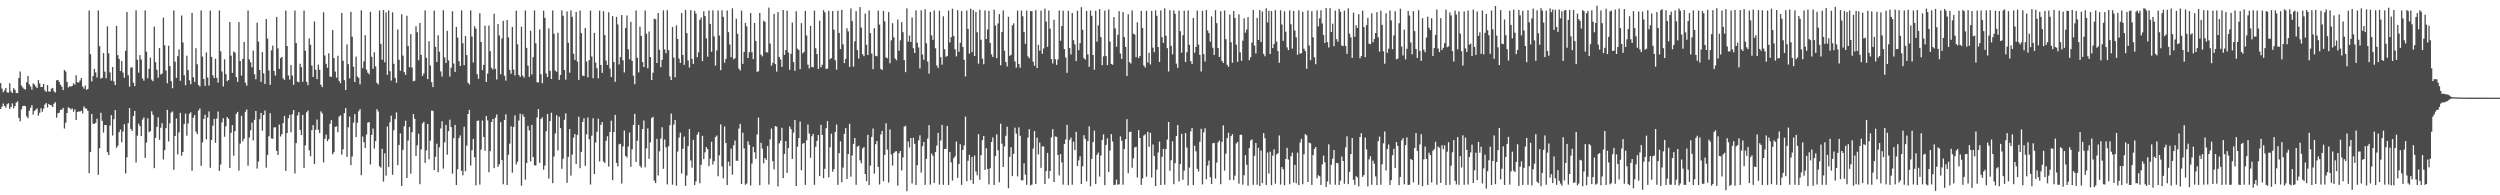 <svg xmlns="http://www.w3.org/2000/svg" width="1920" height="150"><path d="M0 63.808h1v19.968H0zM1 68.015h1v13.971H1zM2 70.807h1v8.642H2zM3 69.361h1v12.115H3zM4 67.549h1v15.115H4zM5 70.888h1v9.202H5zM6 71.161h1v8.134H6zM7 63.917h1v19.712H7zM8 70.262h1v11.838H8zM9 71.402h1v7.944H9zM10 67.691h1v15.512H10zM11 68.988h1v12.425H11zM12 71.403h1v7.374H12zM13 71.545h1v6.334H13zM14 59.894h1v30.642H14zM15 54.958h1v38.217H15zM16 65.691h1v18.335H16zM17 67.168h1v14.324H17zM18 68.239h1v12.963H18zM19 68.825h1v12.703H19zM20 63.158h1v26.249H20zM21 58.316h1v32.474H21zM22 64.777h1v20.329H22zM23 66.414h1v16.415H23zM24 68.831h1v11.912H24zM25 64.036h1v23.955H25zM26 64.908h1v20.271H26zM27 66.434h1v17.789H27zM28 67.556h1v15.670H28zM29 61.500h1v27.336H29zM30 64.064h1v22.588H30zM31 66.858h1v16.221H31zM32 66.775h1v19.112H32zM33 64.478h1v18.987H33zM34 69.403h1v10.869H34zM35 70.605h1v8.529H35zM36 65.353h1v17.226H36zM37 70.245h1v9.566H37zM38 70.381h1v10.254H38zM39 68.167h1v12.744H39zM40 67.481h1v14.669H40zM41 70.129h1v9.543H41zM42 71.059h1v7.361H42zM43 61.706h1v28.634H43zM44 61.368h1v25.641H44zM45 62.855h1v23.668H45zM46 65.087h1v19.214H46zM47 66.645h1v17.669H47zM48 69.152h1v13.695H48zM49 53.694h1v45.041H49zM50 54.947h1v39.321H50zM51 62.942h1v23.826H51zM52 67.113h1v15.371H52zM53 66.292h1v16.759H53zM54 66.445h1v17.685H54zM55 65.882h1v17.393H55zM56 63.989h1v21.845H56zM57 64.995h1v18.973H57zM58 57.828h1v34.323H58zM59 63.111h1v22.845H59zM60 63.384h1v22.228H60zM61 61.779h1v23.892H61zM62 59.948h1v25.080H62zM63 66.446h1v20.636H63zM64 68.035h1v13.692H64zM65 65.711h1v17.418H65zM66 69.020h1v14.537H66zM67 68.257h1v16.918H67zM68 8.065h1v124.955H68zM69 41.614h1v75.053H69zM70 62.502h1v24.986H70zM71 58.429h1v36.551H71zM72 52.885h1v42.256H72zM73 55.611h1v38.692H73zM74 59.483h1v31.694H74zM75 8.049h1v126.216H75zM76 35.484h1v78.388H76zM77 60.413h1v26.149H77zM78 59.770h1v33.001H78zM79 40.776h1v61.061H79zM80 55.045h1v40.991H80zM81 60.124h1v35.917H81zM82 20.236h1v96.649H82zM83 40.984h1v78.099H83zM84 55.640h1v40.769H84zM85 61.964h1v26.517H85zM86 51.437h1v52.634H86zM87 62.456h1v29.069H87zM88 65.356h1v19.238H88zM89 19.878h1v93.613H89zM90 42.338h1v69.611H90zM91 45.296h1v56.217H91zM92 54.548h1v44.926H92zM93 46.799h1v62.456H93zM94 55.744h1v45.270H94zM95 59.637h1v35.729H95zM96 39.018h1v94.220H96zM97 9.217h1v111.594H97zM98 57.750h1v36.815H98zM99 66.516h1v16.485H99zM100 51.966h1v46.985H100zM101 51.671h1v48.885H101zM102 63.517h1v25.511H102zM103 66.114h1v19.106H103zM104 7.904h1v116.902H104zM105 45.906h1v58.264H105zM106 55.825h1v39.137H106zM107 42.349h1v54.540H107zM108 45.661h1v58.912H108zM109 60.221h1v31.595H109zM110 61.955h1v28.231H110zM111 8.006h1v113.224H111zM112 39.696h1v69.836H112zM113 60.086h1v30.786H113zM114 52.726h1v48.790H114zM115 44.241h1v56.458H115zM116 61.146h1v24.331H116zM117 62.394h1v25.782H117zM118 20.401h1v108.718H118zM119 47.755h1v58.138H119zM120 53.632h1v43.788H120zM121 59.722h1v30.415H121zM122 36.875h1v70.532H122zM123 57.211h1v40.907H123zM124 56.506h1v38.103H124zM125 13.477h1v108.994H125zM126 34.798h1v80.537H126zM127 54.237h1v44.202H127zM128 63.926h1v20.434H128zM129 35.146h1v73.490H129zM130 50.754h1v43.907H130zM131 62.335h1v24.149H131zM132 67.774h1v17.826H132zM133 8.016h1v122.363H133zM134 47.364h1v57.056H134zM135 59.814h1v31.215H135zM136 43.183h1v75.416H136zM137 37.930h1v63.813H137zM138 62.054h1v24.633H138zM139 11.929h1v107.620H139zM140 32.630h1v84.051H140zM141 57.745h1v37.469H141zM142 65.490h1v21.740H142zM143 42.757h1v61.477H143zM144 53.842h1v40.921H144zM145 61.638h1v25.719H145zM146 64.661h1v21.595H146zM147 9.907h1v121.233H147zM148 59.324h1v31.070H148zM149 62.917h1v25.527H149zM150 37.023h1v64.091H150zM151 49.367h1v53.693H151zM152 65.334h1v19.593H152zM153 66.403h1v16.939H153zM154 8.058h1v119.271H154zM155 43.484h1v65.941H155zM156 60.632h1v30.702H156zM157 65.936h1v22.239H157zM158 40.276h1v66.755H158zM159 59.510h1v30.785H159zM160 65.685h1v19.878H160zM161 8.082h1v120.795H161zM162 43.652h1v63.859H162zM163 57.866h1v38.654H163zM164 59.983h1v31.265H164zM165 45.129h1v64.520H165zM166 59.737h1v31.340H166zM167 63.467h1v22.187H167zM168 7.995h1v123.262H168zM169 39.418h1v86.955H169zM170 54.929h1v39.098H170zM171 66.408h1v24.372H171zM172 45.575h1v59.452H172zM173 56.926h1v40.096H173zM174 62.435h1v27.455H174zM175 61.444h1v29.826H175zM176 16.876h1v112.113H176zM177 42.695h1v59.295H177zM178 55.978h1v40.109H178zM179 39.586h1v79.948H179zM180 40.391h1v60.305H180zM181 59.203h1v28.179H181zM182 62.844h1v23.065H182zM183 16.996h1v114.040H183zM184 46.856h1v63.427H184zM185 58.062h1v30.850H185zM186 45.264h1v63.274H186zM187 32.179h1v74.355H187zM188 63.466h1v22.400H188zM189 65.771h1v18.364H189zM190 8.029h1v119.188H190zM191 45.586h1v60.116H191zM192 47.836h1v52.275H192zM193 51.667h1v42.493H193zM194 38.783h1v69.032H194zM195 57.061h1v35.010H195zM196 60.942h1v24.295H196zM197 17.402h1v112.098H197zM198 31.986h1v92.056H198zM199 53.748h1v37.804H199zM200 62.848h1v23.876H200zM201 39.978h1v60.427H201zM202 56.322h1v31.951H202zM203 64.530h1v20.380H203zM204 14.581h1v114.212H204zM205 29.647h1v89.327H205zM206 54.123h1v50.523H206zM207 65.109h1v21.880H207zM208 38.652h1v67.708H208zM209 35.013h1v71.595H209zM210 54.519h1v43.344H210zM211 58.087h1v39.675H211zM212 13.012h1v102.880H212zM213 37.193h1v81.845H213zM214 52.956h1v42.760H214zM215 44.678h1v60.124H215zM216 43.662h1v59.426H216zM217 60.185h1v34.337H217zM218 61.335h1v27.677H218zM219 8.082h1v123.130H219zM220 35.313h1v66.875H220zM221 57.952h1v32.927H221zM222 61.128h1v27.067H222zM223 49.958h1v51.669H223zM224 57.984h1v29.744H224zM225 65.067h1v19.417H225zM226 8.070h1v125.159H226zM227 33.085h1v76.829H227zM228 62.738h1v25.973H228zM229 63.201h1v22.952H229zM230 48.967h1v50.790H230zM231 51.533h1v52.179H231zM232 62.791h1v25.422H232zM233 8.079h1v120.856H233zM234 38.949h1v72.698H234zM235 62.829h1v23.431H235zM236 65.439h1v19.469H236zM237 29.553h1v85.900H237zM238 34.381h1v85.634H238zM239 50.306h1v49.639H239zM240 59.124h1v36.950H240zM241 16.507h1v109.558H241zM242 53.550h1v46.075H242zM243 60.762h1v31.035H243zM244 49.621h1v50.065H244zM245 53.625h1v48.613H245zM246 65.136h1v20.440H246zM247 66.905h1v20.164H247zM248 9.476h1v115.234H248zM249 42.597h1v64.024H249zM250 49.000h1v54.391H250zM251 52.046h1v56.338H251zM252 40.955h1v65.886H252zM253 58.826h1v36.324H253zM254 59.046h1v33.224H254zM255 23.026h1v95.434H255zM256 44.589h1v72.300H256zM257 54.982h1v42.457H257zM258 59.639h1v37.380H258zM259 42.785h1v58.772H259zM260 62.084h1v27.407H260zM261 63.953h1v24.608H261zM262 9.931h1v108.867H262zM263 46.621h1v68.045H263zM264 61.580h1v25.262H264zM265 69.082h1v13.938H265zM266 34.092h1v86.417H266zM267 49.232h1v48.501H267zM268 60.106h1v29.410H268zM269 9.106h1v117.721H269zM270 28.218h1v91.960H270zM271 51.266h1v42.962H271zM272 62.961h1v24.698H272zM273 43.456h1v61.898H273zM274 58.702h1v35.572H274zM275 59.780h1v25.739H275zM276 64.759h1v19.035H276zM277 7.952h1v126.607H277zM278 52.435h1v52.402H278zM279 47.130h1v62.085H279zM280 26.959h1v86.708H280zM281 53.476h1v49.921H281zM282 55.814h1v38.350H282zM283 57.059h1v36.713H283zM284 9.047h1v117.276H284zM285 43.631h1v59.904H285zM286 52.863h1v45.857H286zM287 40.135h1v74.012H287zM288 50.926h1v57.485H288zM289 63.604h1v20.241H289zM290 64.807h1v20.776H290zM291 8.064h1v119.611H291zM292 33.690h1v95.037H292zM293 45.837h1v68.502H293zM294 7.745h1v131.735H294zM295 47.836h1v69.937H295zM296 9.512h1v125.410H296zM297 57.446h1v39.668H297zM298 8.045h1v120.280H298zM299 54.675h1v39.178H299zM300 61.921h1v26.979H300zM301 9.478h1v124.727H301zM302 48.992h1v51.076H302zM303 59.751h1v31.714H303zM304 63.587h1v22.745H304zM305 22.590h1v104.269H305zM306 45.911h1v65.391H306zM307 54.339h1v48.145H307zM308 10.981h1v131.823H308zM309 42.688h1v72.371H309zM310 55.427h1v41.569H310zM311 57.484h1v35.204H311zM312 12.086h1v124.598H312zM313 35.305h1v72.633H313zM314 51.553h1v46.023H314zM315 26.214h1v107.143H315zM316 51.906h1v49.662H316zM317 62.474h1v25.124H317zM318 61.993h1v29.247H318zM319 20.202h1v99.586H319zM320 24.756h1v86.807H320zM321 46.252h1v56.479H321zM322 17.591h1v123.860H322zM323 42.183h1v72.572H323zM324 58.298h1v36.515H324zM325 56.401h1v37.218H325zM326 7.965h1v117.116H326zM327 44.387h1v71.122H327zM328 60.793h1v34.442H328zM329 31.684h1v90.638H329zM330 50.242h1v57.785H330zM331 63.104h1v21.896H331zM332 66.875h1v18.259H332zM333 8.122h1v122.476H333zM334 35.985h1v84.480H334zM335 47.622h1v62.774H335zM336 27.107h1v105.128H336zM337 39.738h1v73.434H337zM338 54.850h1v43.794H338zM339 58.789h1v34.368H339zM340 7.860h1v121.601H340zM341 44.099h1v65.207H341zM342 48.323h1v47.621H342zM343 23.631h1v95.153H343zM344 46.320h1v54.406H344zM345 58.835h1v33.093H345zM346 52.033h1v45.541H346zM347 8.728h1v124.641H347zM348 48.811h1v57.346H348zM349 55.277h1v40.618H349zM350 20.612h1v121.453H350zM351 28.833h1v101.171H351zM352 47.026h1v58.995H352zM353 50.615h1v53.367H353zM354 7.983h1v123.173H354zM355 33.209h1v101.391H355zM356 50.032h1v47.287H356zM357 27.700h1v103.801H357zM358 42.307h1v69.557H358zM359 63.516h1v24.054H359zM360 64.853h1v19.569H360zM361 8.004h1v119.104H361zM362 28.065h1v87.342H362zM363 47.989h1v58.712H363zM364 20.204h1v100.644H364zM365 21.947h1v120.369H365zM366 56.993h1v35.833H366zM367 60.495h1v32.029H367zM368 10.123h1v131.659H368zM369 32.248h1v82.671H369zM370 53.882h1v38.664H370zM371 49.828h1v55.362H371zM372 19.681h1v96.191H372zM373 62.975h1v26.094H373zM374 56.520h1v35.925H374zM375 19.635h1v112.627H375zM376 39.245h1v76.810H376zM377 52.005h1v41.688H377zM378 53.365h1v38.027H378zM379 10.565h1v118.568H379zM380 52.858h1v37.537H380zM381 61.102h1v26.826H381zM382 18.424h1v109.723H382zM383 27.273h1v98.869H383zM384 56.993h1v36.916H384zM385 29.467h1v93.537H385zM386 16.041h1v125.485H386zM387 58.182h1v34.003H387zM388 61.899h1v25.913H388zM389 15.339h1v126.749H389zM390 28.751h1v90.127H390zM391 53.651h1v56.671H391zM392 56.603h1v40.362H392zM393 20.693h1v111.895H393zM394 53.451h1v44.021H394zM395 57.896h1v30.687H395zM396 8.211h1v118.115H396zM397 34.048h1v90.111H397zM398 57.621h1v34.975H398zM399 59.029h1v28.248H399zM400 20.498h1v122.125H400zM401 58.091h1v29.784H401zM402 59.605h1v30.136H402zM403 8.054h1v129.930H403zM404 36.775h1v88.385H404zM405 50.392h1v46.211H405zM406 59.030h1v41.105H406zM407 23.546h1v100.469H407zM408 57.187h1v38.768H408zM409 43.862h1v76.711H409zM410 7.940h1v119.016H410zM411 33.259h1v93.825H411zM412 63.145h1v27.034H412zM413 63.355h1v20.357H413zM414 22.612h1v102.468H414zM415 57.060h1v34.341H415zM416 63.956h1v26.217H416zM417 8.242h1v122.114H417zM418 13.681h1v113.427H418zM419 56.434h1v44.309H419zM420 59.208h1v28.329H420zM421 21.739h1v115.416H421zM422 54.382h1v38.542H422zM423 60.682h1v25.910H423zM424 8.053h1v132.663H424zM425 25.930h1v94.283H425zM426 54.211h1v48.285H426zM427 55.098h1v33.436H427zM428 25.097h1v90.455H428zM429 61.359h1v28.260H429zM430 57.531h1v40.896H430zM431 7.921h1v121.721H431zM432 12.147h1v109.805H432zM433 53.783h1v38.215H433zM434 61.165h1v25.931H434zM435 8.765h1v131.686H435zM436 32.887h1v87.585H436zM437 55.823h1v43.359H437zM438 7.973h1v126.894H438zM439 12.969h1v105.781H439zM440 41.245h1v64.484H440zM441 46.026h1v56.934H441zM442 9.140h1v116.786H442zM443 47.323h1v56.260H443zM444 61.367h1v28.273H444zM445 8.099h1v121.085H445zM446 25.438h1v91.182H446zM447 58.040h1v35.585H447zM448 58.408h1v32.359H448zM449 21.443h1v105.868H449zM450 47.228h1v55.916H450zM451 59.409h1v30.882H451zM452 46.161h1v60.866H452zM453 8.078h1v133.647H453zM454 43.420h1v60.769H454zM455 60.058h1v30.839H455zM456 25.247h1v108.430H456zM457 48.081h1v61.388H457zM458 52.365h1v48.865H458zM459 60.230h1v30.884H459zM460 8.241h1v115.692H460zM461 49.910h1v45.933H461zM462 55.965h1v37.807H462zM463 8.543h1v115.521H463zM464 26.923h1v98.191H464zM465 46.525h1v61.643H465zM466 49.875h1v54.792H466zM467 9.442h1v118.489H467zM468 52.616h1v48.707H468zM469 59.209h1v33.474H469zM470 12.396h1v125.952H470zM471 47.661h1v53.820H471zM472 62.811h1v25.441H472zM473 12.951h1v112.138H473zM474 18.770h1v109.001H474zM475 49.474h1v61.334H475zM476 43.885h1v66.541H476zM477 11.524h1v129.500H477zM478 46.332h1v66.106H478zM479 55.673h1v44.607H479zM480 21.555h1v98.199H480zM481 11.876h1v109.132H481zM482 37.855h1v74.667H482zM483 45.493h1v56.366H483zM484 16.732h1v111.366H484zM485 46.720h1v67.928H485zM486 58.169h1v37.808H486zM487 64.672h1v22.737H487zM488 8.040h1v116.324H488zM489 44.335h1v63.701H489zM490 55.599h1v40.312H490zM491 20.504h1v106.830H491zM492 27.573h1v101.173H492zM493 47.642h1v51.434H493zM494 51.500h1v40.996H494zM495 8.051h1v120.461H495zM496 25.932h1v88.021H496zM497 52.417h1v46.203H497zM498 24.201h1v97.779H498zM499 43.794h1v65.544H499zM500 61.516h1v29.213H500zM501 55.824h1v33.860H501zM502 14.367h1v124.356H502zM503 14.789h1v125.785H503zM504 48.399h1v58.258H504zM505 9.963h1v124.770H505zM506 38.263h1v77.942H506zM507 51.657h1v54.797H507zM508 45.997h1v51.719H508zM509 7.931h1v121.693H509zM510 37.918h1v69.244H510zM511 40.834h1v72.306H511zM512 7.852h1v133.804H512zM513 38.525h1v73.803H513zM514 58.685h1v37.473H514zM515 61.428h1v25.768H515zM516 20.711h1v121.181H516zM517 44.226h1v51.454H517zM518 59.316h1v32.836H518zM519 19.530h1v123.057H519zM520 29.966h1v86.484H520zM521 44.991h1v60.692H521zM522 48.379h1v53.535H522zM523 10.014h1v123.301H523zM524 42.259h1v71.991H524zM525 49.814h1v55.108H525zM526 7.651h1v135.097H526zM527 25.418h1v109.382H527zM528 46.401h1v65.837H528zM529 51.885h1v47.189H529zM530 7.810h1v115.429H530zM531 45.195h1v83.560H531zM532 49.070h1v58.338H532zM533 8.281h1v133.840H533zM534 10.510h1v128.763H534zM535 43.914h1v59.487H535zM536 40.206h1v61.259H536zM537 15.252h1v125.554H537zM538 13.394h1v113.219H538zM539 46.908h1v57.364H539zM540 8.691h1v113.469H540zM541 12.397h1v104.584H541zM542 29.504h1v83.473H542zM543 43.540h1v71.024H543zM544 8.058h1v119.595H544zM545 18.384h1v103.482H545zM546 39.791h1v69.050H546zM547 7.993h1v118.437H547zM548 27.972h1v95.729H548zM549 50.396h1v54.854H549zM550 38.729h1v65.375H550zM551 8.040h1v127.342H551zM552 27.287h1v91.997H552zM553 53.918h1v41.595H553zM554 7.925h1v119.928H554zM555 12.905h1v124.071H555zM556 48.142h1v48.985H556zM557 45.193h1v64.614H557zM558 8.052h1v134.024H558zM559 24.690h1v99.509H559zM560 34.156h1v93.458H560zM561 43.938h1v70.235H561zM562 6.407h1v127.745H562zM563 45.557h1v66.055H563zM564 44.629h1v63.275H564zM565 14.391h1v109.022H565zM566 25.950h1v97.603H566zM567 52.697h1v46.003H567zM568 54.195h1v40.931H568zM569 8.126h1v133.209H569zM570 49.068h1v52.812H570zM571 39.850h1v74.102H571zM572 17.613h1v124.255H572zM573 20.273h1v120.662H573zM574 44.525h1v63.944H574zM575 40.105h1v71.145H575zM576 9.960h1v132.493H576zM577 40.066h1v85.605H577zM578 45.373h1v67.390H578zM579 17.644h1v99.292H579zM580 31.468h1v90.541H580zM581 55.166h1v48.144H581zM582 54.707h1v35.556H582zM583 9.985h1v132.297H583zM584 42.000h1v67.662H584zM585 43.291h1v70.771H585zM586 15.914h1v109.456H586zM587 16.788h1v104.602H587zM588 40.084h1v82.687H588zM589 40.360h1v71.761H589zM590 5.828h1v135.829H590zM591 33.466h1v73.558H591zM592 50.416h1v48.314H592zM593 48.221h1v75.640H593zM594 10.673h1v119.355H594zM595 49.240h1v47.627H595zM596 55.000h1v42.317H596zM597 9.309h1v133.891H597zM598 43.735h1v66.377H598zM599 45.679h1v62.457H599zM600 51.335h1v46.834H600zM601 7.694h1v129.094H601zM602 42.145h1v76.081H602zM603 38.438h1v70.014H603zM604 8.203h1v124.602H604zM605 40.328h1v73.458H605zM606 53.620h1v43.554H606zM607 41.318h1v57.924H607zM608 17.354h1v104.685H608zM609 47.728h1v54.124H609zM610 54.398h1v37.686H610zM611 8.613h1v134.256H611zM612 37.341h1v75.336H612zM613 38.394h1v67.659H613zM614 53.158h1v40.183H614zM615 17.776h1v113.004H615zM616 41.025h1v69.377H616zM617 39.877h1v69.911H617zM618 8.351h1v133.639H618zM619 27.230h1v80.564H619zM620 49.578h1v46.079H620zM621 52.530h1v50.086H621zM622 19.900h1v101.290H622zM623 51.418h1v53.245H623zM624 51.787h1v51.013H624zM625 8.150h1v133.796H625zM626 37.040h1v75.701H626zM627 41.584h1v66.602H627zM628 52.941h1v50.749H628zM629 15.892h1v119.355H629zM630 51.688h1v44.149H630zM631 49.708h1v53.922H631zM632 7.813h1v129.026H632zM633 9.467h1v120.169H633zM634 52.971h1v45.511H634zM635 52.614h1v40.369H635zM636 8.321h1v127.805H636zM637 45.469h1v67.630H637zM638 44.601h1v58.079H638zM639 8.425h1v123.491H639zM640 22.778h1v107.117H640zM641 46.226h1v55.102H641zM642 53.508h1v42.177H642zM643 8.299h1v133.656H643zM644 25.299h1v92.315H644zM645 37.665h1v70.920H645zM646 7.578h1v132.418H646zM647 34.033h1v94.664H647zM648 48.463h1v54.358H648zM649 45.246h1v53.090H649zM650 21.704h1v115.791H650zM651 24.158h1v94.147H651zM652 51.418h1v43.734H652zM653 6.432h1v129.259H653zM654 16.258h1v103.128H654zM655 51.156h1v59.347H655zM656 31.733h1v74.244H656zM657 8.517h1v133.432H657zM658 38.442h1v74.116H658zM659 44.952h1v66.984H659zM660 5.493h1v117.636H660zM661 21.216h1v104.232H661zM662 41.639h1v72.450H662zM663 43.156h1v69.741H663zM664 10.451h1v123.202H664zM665 34.367h1v104.808H665zM666 42.217h1v61.319H666zM667 8.037h1v134.081H667zM668 25.493h1v101.681H668zM669 41.092h1v64.002H669zM670 53.112h1v45.540H670zM671 21.656h1v111.689H671zM672 42.841h1v67.922H672zM673 43.222h1v64.999H673zM674 8.149h1v120.050H674zM675 18.880h1v122.778H675zM676 52.897h1v50.381H676zM677 53.753h1v46.818H677zM678 8.366h1v130.842H678zM679 16.421h1v102.546H679zM680 44.087h1v50.646H680zM681 44.754h1v70.144H681zM682 9.314h1v130.876H682zM683 48.611h1v50.840H683zM684 30.979h1v87.643H684zM685 17.828h1v109.334H685zM686 28.663h1v88.868H686zM687 44.974h1v71.378H687zM688 46.261h1v69.934H688zM689 15.064h1v127.507H689zM690 38.954h1v78.729H690zM691 31.000h1v84.928H691zM692 17.023h1v113.894H692zM693 24.744h1v96.183H693zM694 46.187h1v51.019H694zM695 55.407h1v41.233H695zM696 6.464h1v140.358H696zM697 31.992h1v76.723H697zM698 27.315h1v85.923H698zM699 32.230h1v73.757H699zM700 13.490h1v127.408H700zM701 37.041h1v68.791H701zM702 40.668h1v69.763H702zM703 7.911h1v134.106H703zM704 32.893h1v93.997H704zM705 36.442h1v71.346H705zM706 52.521h1v51.435H706zM707 7.884h1v124.684H707zM708 41.874h1v70.398H708zM709 45.916h1v63.095H709zM710 7.094h1v134.899H710zM711 33.303h1v88.730H711zM712 47.299h1v59.149H712zM713 56.584h1v39.589H713zM714 9.166h1v132.605H714zM715 27.156h1v90.779H715zM716 30.623h1v89.006H716zM717 7.966h1v132.526H717zM718 37.058h1v79.729H718zM719 50.257h1v61.487H719zM720 52.182h1v49.847H720zM721 8.223h1v133.543H721zM722 43.899h1v64.034H722zM723 49.655h1v46.264H723zM724 12.542h1v129.385H724zM725 37.815h1v76.663H725zM726 43.606h1v70.699H726zM727 42.970h1v53.724H727zM728 8.152h1v133.909H728zM729 32.630h1v84.115H729zM730 28.564h1v96.106H730zM731 6.711h1v131.952H731zM732 27.608h1v93.833H732zM733 37.842h1v82.230H733zM734 43.324h1v65.351H734zM735 7.890h1v128.720H735zM736 39.712h1v86.200H736zM737 32.807h1v77.999H737zM738 8.496h1v133.478H738zM739 36.067h1v79.067H739zM740 45.856h1v65.808H740zM741 58.710h1v30.844H741zM742 8.052h1v131.100H742zM743 22.231h1v101.189H743zM744 41.223h1v77.641H744zM745 6.674h1v131.617H745zM746 40.031h1v80.507H746zM747 7.698h1v133.437H747zM748 42.987h1v76.458H748zM749 9.183h1v122.565H749zM750 24.756h1v109.833H750zM751 48.878h1v54.168H751zM752 7.486h1v130.557H752zM753 30.499h1v88.643H753zM754 45.012h1v62.658H754zM755 49.348h1v55.118H755zM756 7.977h1v122.568H756zM757 30.025h1v83.843H757zM758 22.634h1v107.120H758zM759 8.332h1v133.282H759zM760 33.033h1v96.140H760zM761 41.721h1v67.363H761zM762 43.709h1v61.792H762zM763 7.449h1v134.653H763zM764 19.578h1v100.296H764zM765 44.717h1v58.432H765zM766 18.039h1v97.380H766zM767 10.823h1v129.144H767zM768 50.156h1v44.869H768zM769 24.561h1v85.766H769zM770 8.004h1v120.273H770zM771 38.907h1v73.542H771zM772 47.641h1v56.672H772zM773 50.983h1v46.312H773zM774 12.863h1v131.717H774zM775 42.883h1v77.614H775zM776 42.088h1v71.027H776zM777 19.466h1v115.801H777zM778 17.895h1v100.300H778zM779 47.169h1v50.898H779zM780 51.974h1v50.705H780zM781 8.063h1v127.435H781zM782 49.139h1v48.708H782zM783 52.026h1v52.254H783zM784 8.094h1v130.472H784zM785 12.492h1v125.932H785zM786 24.688h1v100.758H786zM787 33.615h1v100.511H787zM788 8.147h1v133.772H788zM789 43.241h1v62.447H789zM790 44.751h1v54.463H790zM791 8.564h1v133.895H791zM792 8.527h1v133.258H792zM793 47.340h1v66.783H793zM794 50.409h1v50.273H794zM795 7.850h1v133.408H795zM796 52.273h1v53.432H796zM797 34.446h1v84.207H797zM798 38.920h1v70.534H798zM799 8.211h1v120.716H799zM800 41.297h1v71.205H800zM801 37.198h1v75.215H801zM802 6.671h1v134.626H802zM803 16.624h1v114.760H803zM804 35.970h1v81.433H804zM805 8.092h1v129.040H805zM806 22.010h1v109.263H806zM807 45.339h1v60.162H807zM808 48.731h1v50.419H808zM809 15.135h1v124.658H809zM810 45.492h1v59.333H810zM811 49.820h1v55.241H811zM812 45.616h1v73.413H812zM813 8.057h1v126.663H813zM814 31.260h1v87.038H814zM815 19.978h1v104.758H815zM816 8.196h1v133.595H816zM817 37.695h1v72.951H817zM818 44.128h1v62.980H818zM819 55.931h1v39.986H819zM820 8.279h1v133.877H820zM821 36.821h1v70.609H821zM822 41.829h1v63.833H822zM823 9.937h1v131.928H823zM824 30.894h1v77.976H824zM825 34.059h1v81.308H825zM826 46.884h1v54.393H826zM827 8.191h1v119.369H827zM828 38.581h1v84.630H828zM829 33.164h1v86.843H829zM830 5.504h1v135.821H830zM831 22.851h1v104.853H831zM832 44.638h1v59.217H832zM833 45.755h1v60.905H833zM834 8.334h1v130.991H834zM835 41.770h1v66.582H835zM836 51.285h1v45.731H836zM837 8.070h1v135.053H837zM838 12.148h1v109.859H838zM839 42.217h1v66.862H839zM840 53.549h1v46.812H840zM841 8.265h1v133.112H841zM842 32.020h1v86.860H842zM843 19.508h1v97.703H843zM844 7.012h1v128.636H844zM845 28.525h1v90.945H845zM846 50.090h1v57.400H846zM847 43.287h1v59.942H847zM848 8.155h1v134.037H848zM849 43.069h1v68.187H849zM850 49.973h1v56.281H850zM851 7.265h1v124.897H851zM852 31.871h1v83.758H852zM853 49.098h1v53.921H853zM854 49.701h1v58.944H854zM855 13.077h1v128.910H855zM856 21.827h1v120.075H856zM857 35.959h1v101.956H857zM858 26.681h1v115.152H858zM859 8.605h1v132.904H859zM860 41.138h1v63.623H860zM861 45.321h1v62.745H861zM862 9.316h1v132.525H862zM863 28.523h1v85.927H863zM864 36.031h1v70.845H864zM865 58.400h1v33.126H865zM866 10.975h1v122.022H866zM867 47.749h1v53.619H867zM868 48.786h1v52.343H868zM869 8.019h1v120.824H869zM870 25.888h1v95.735H870zM871 26.501h1v86.720H871zM872 43.942h1v68.814H872zM873 17.092h1v119.250H873zM874 44.601h1v55.306H874zM875 43.023h1v62.973H875zM876 8.325h1v133.643H876zM877 21.491h1v115.585H877zM878 50.297h1v53.824H878zM879 51.858h1v51.325H879zM880 8.267h1v127.461H880zM881 48.050h1v53.131H881zM882 40.448h1v72.322H882zM883 49.503h1v52.479H883zM884 8.327h1v128.007H884zM885 36.616h1v74.314H885zM886 40.067h1v79.686H886zM887 7.959h1v134.915H887zM888 12.061h1v118.255H888zM889 36.125h1v80.969H889zM890 47.576h1v61.187H890zM891 7.974h1v134.038H891zM892 28.617h1v91.799H892zM893 32.975h1v81.337H893zM894 6.465h1v135.344H894zM895 27.517h1v86.970H895zM896 36.965h1v70.215H896zM897 54.963h1v38.751H897zM898 7.874h1v123.289H898zM899 35.246h1v87.841H899zM900 41.735h1v66.793H900zM901 8.009h1v133.435H901zM902 10.595h1v114.739H902zM903 48.830h1v55.650H903zM904 52.092h1v43.901H904zM905 8.118h1v131.321H905zM906 23.986h1v102.034H906zM907 40.446h1v62.342H907zM908 27.087h1v111.013H908zM909 8.188h1v122.837H909zM910 47.616h1v54.572H910zM911 40.112h1v73.213H911zM912 7.969h1v134.453H912zM913 34.437h1v94.303H913zM914 46.988h1v53.938H914zM915 49.136h1v49.118H915zM916 13.698h1v128.475H916zM917 40.473h1v71.455H917zM918 36.040h1v80.192H918zM919 8.112h1v121.535H919zM920 34.217h1v97.512H920zM921 42.159h1v66.708H921zM922 54.934h1v44.000H922zM923 8.284h1v133.336H923zM924 41.584h1v60.058H924zM925 47.254h1v51.282H925zM926 7.734h1v129.964H926zM927 23.390h1v103.757H927zM928 25.387h1v97.965H928zM929 32.026h1v104.025H929zM930 12.601h1v128.777H930zM931 36.658h1v73.374H931zM932 42.247h1v67.550H932zM933 7.789h1v129.362H933zM934 17.807h1v107.094H934zM935 36.869h1v72.502H935zM936 43.735h1v64.203H936zM937 8.663h1v132.810H937zM938 46.746h1v62.197H938zM939 48.341h1v47.979H939zM940 8.038h1v123.005H940zM941 30.096h1v87.987H941zM942 49.760h1v56.271H942zM943 51.298h1v50.694H943zM944 11.165h1v127.103H944zM945 32.452h1v72.109H945zM946 48.186h1v54.837H946zM947 8.393h1v129.963H947zM948 13.811h1v121.085H948zM949 34.287h1v75.849H949zM950 47.447h1v61.541H950zM951 11.080h1v129.975H951zM952 40.216h1v63.304H952zM953 46.623h1v56.873H953zM954 31.233h1v110.586H954zM955 14.048h1v120.548H955zM956 25.069h1v94.073H956zM957 22.640h1v103.931H957zM958 13.083h1v129.582H958zM959 46.235h1v67.552H959zM960 43.922h1v64.018H960zM961 32.642h1v74.418H961zM962 7.613h1v134.300H962zM963 35.009h1v84.637H963zM964 41.057h1v68.766H964zM965 13.655h1v128.167H965zM966 30.595h1v82.977H966zM967 7.699h1v135.127H967zM968 32.259h1v83.376H968zM969 8.869h1v131.849H969zM970 41.356h1v60.904H970zM971 43.196h1v62.939H971zM972 6.341h1v135.749H972zM973 17.219h1v99.920H973zM974 8.239h1v125.011H974zM975 41.487h1v74.995H975zM976 8.523h1v133.646H976zM977 36.936h1v82.655H977zM978 33.759h1v80.908H978zM979 7.768h1v133.281H979zM980 31.962h1v86.688H980zM981 39.280h1v78.366H981zM982 48.160h1v55.885H982zM983 7.888h1v133.822H983zM984 18.854h1v109.477H984zM985 31.340h1v98.641H985zM986 8.711h1v133.502H986zM987 24.371h1v97.751H987zM988 36.365h1v77.188H988zM989 38.440h1v84.124H989zM990 7.979h1v133.516H990zM991 18.656h1v101.357H991zM992 37.347h1v79.878H992zM993 8.365h1v131.824H993zM994 23.453h1v103.200H994zM995 28.694h1v112.011H995zM996 42.047h1v75.206H996zM997 7.972h1v134.136H997zM998 41.199h1v68.323H998zM999 40.792h1v65.852H999zM1000 9.026h1v132.443H1000zM1001 37.354h1v81.130H1001zM1002 39.243h1v63.790H1002zM1003 52.761h1v51.184H1003zM1004 8.039h1v131.714H1004zM1005 34.967h1v74.593H1005zM1006 46.234h1v63.821H1006zM1007 8.558h1v133.471H1007zM1008 28.608h1v90.489H1008zM1009 44.030h1v70.345H1009zM1010 49.305h1v63.532H1010zM1011 7.875h1v129.079H1011zM1012 20.245h1v114.340H1012zM1013 14.113h1v121.283H1013zM1014 7.901h1v134.174H1014zM1015 18.030h1v108.286H1015zM1016 26.824h1v92.696H1016zM1017 32.987h1v91.687H1017zM1018 6.161h1v137.500H1018zM1019 32.297h1v107.079H1019zM1020 36.463h1v74.382H1020zM1021 6.286h1v135.376H1021zM1022 24.549h1v101.946H1022zM1023 18.154h1v103.711H1023zM1024 35.508h1v79.671H1024zM1025 8.126h1v133.747H1025zM1026 30.074h1v95.032H1026zM1027 32.007h1v93.382H1027zM1028 6.850h1v135.216H1028zM1029 9.076h1v129.687H1029zM1030 34.982h1v85.289H1030zM1031 35.409h1v88.261H1031zM1032 8.198h1v132.950H1032zM1033 35.357h1v77.863H1033zM1034 41.444h1v63.241H1034zM1035 6.465h1v134.959H1035zM1036 25.850h1v106.129H1036zM1037 28.697h1v89.603H1037zM1038 44.447h1v61.595H1038zM1039 9.692h1v128.391H1039zM1040 28.189h1v113.804H1040zM1041 19.344h1v115.959H1041zM1042 21.435h1v114.784H1042zM1043 10.845h1v132.270H1043zM1044 44.724h1v60.430H1044zM1045 43.069h1v59.238H1045zM1046 8.134h1v127.721H1046zM1047 20.767h1v113.662H1047zM1048 43.937h1v61.760H1048zM1049 19.288h1v95.496H1049zM1050 13.745h1v129.444H1050zM1051 33.526h1v88.877H1051zM1052 33.944h1v86.116H1052zM1053 10.174h1v131.682H1053zM1054 32.481h1v90.903H1054zM1055 29.901h1v95.850H1055zM1056 25.319h1v110.225H1056zM1057 9.293h1v132.883H1057zM1058 28.640h1v79.743H1058zM1059 39.630h1v65.313H1059zM1060 8.244h1v133.649H1060zM1061 19.068h1v107.117H1061zM1062 39.382h1v70.716H1062zM1063 48.958h1v51.998H1063zM1064 10.194h1v120.790H1064zM1065 40.490h1v73.991H1065zM1066 37.448h1v73.565H1066zM1067 8.076h1v134.026H1067zM1068 15.662h1v122.689H1068zM1069 37.843h1v81.424H1069zM1070 27.173h1v87.082H1070zM1071 8.585h1v120.449H1071zM1072 45.491h1v63.633H1072zM1073 44.989h1v67.070H1073zM1074 17.887h1v124.334H1074zM1075 6.720h1v129.188H1075zM1076 35.732h1v72.112H1076zM1077 42.578h1v63.539H1077zM1078 22.718h1v118.845H1078zM1079 45.611h1v65.785H1079zM1080 37.456h1v68.077H1080zM1081 8.343h1v133.730H1081zM1082 11.932h1v129.876H1082zM1083 32.618h1v89.483H1083zM1084 41.752h1v81.160H1084zM1085 8.542h1v131.516H1085zM1086 23.885h1v89.733H1086zM1087 37.632h1v64.560H1087zM1088 44.506h1v71.405H1088zM1089 7.845h1v134.100H1089zM1090 39.135h1v71.759H1090zM1091 46.782h1v56.300H1091zM1092 13.962h1v129.033H1092zM1093 38.157h1v84.272H1093zM1094 40.103h1v72.416H1094zM1095 28.814h1v93.262H1095zM1096 12.817h1v129.210H1096zM1097 21.299h1v95.973H1097zM1098 23.053h1v96.023H1098zM1099 13.995h1v126.194H1099zM1100 42.999h1v72.770H1100zM1101 36.929h1v77.594H1101zM1102 26.827h1v82.093H1102zM1103 7.318h1v134.534H1103zM1104 37.274h1v75.264H1104zM1105 39.990h1v73.535H1105zM1106 13.936h1v126.553H1106zM1107 38.384h1v73.128H1107zM1108 36.700h1v77.923H1108zM1109 33.211h1v78.458H1109zM1110 7.371h1v134.737H1110zM1111 36.249h1v80.210H1111zM1112 35.631h1v73.654H1112zM1113 9.575h1v132.351H1113zM1114 11.883h1v115.373H1114zM1115 39.207h1v77.766H1115zM1116 47.232h1v60.344H1116zM1117 8.100h1v130.788H1117zM1118 11.262h1v130.370H1118zM1119 37.911h1v67.355H1119zM1120 8.685h1v133.243H1120zM1121 25.814h1v94.138H1121zM1122 39.336h1v89.350H1122zM1123 50.350h1v53.571H1123zM1124 8.719h1v133.197H1124zM1125 37.187h1v68.461H1125zM1126 39.863h1v75.224H1126zM1127 8.019h1v133.639H1127zM1128 34.303h1v86.304H1128zM1129 33.531h1v83.505H1129zM1130 43.008h1v68.112H1130zM1131 7.387h1v133.143H1131zM1132 36.067h1v94.728H1132zM1133 42.138h1v75.125H1133zM1134 8.862h1v129.503H1134zM1135 27.622h1v81.400H1135zM1136 24.833h1v92.487H1136zM1137 41.313h1v71.400H1137zM1138 8.159h1v132.794H1138zM1139 41.798h1v87.538H1139zM1140 25.264h1v93.498H1140zM1141 10.775h1v134.050H1141zM1142 23.201h1v108.312H1142zM1143 27.136h1v95.968H1143zM1144 41.329h1v71.359H1144zM1145 8.019h1v134.005H1145zM1146 22.539h1v101.113H1146zM1147 45.154h1v58.893H1147zM1148 4.622h1v136.838H1148zM1149 27.364h1v96.997H1149zM1150 36.356h1v78.928H1150zM1151 49.911h1v48.449H1151zM1152 7.785h1v129.966H1152zM1153 33.539h1v96.036H1153zM1154 33.887h1v78.489H1154zM1155 14.970h1v127.080H1155zM1156 26.986h1v93.557H1156zM1157 37.795h1v72.733H1157zM1158 46.546h1v58.570H1158zM1159 8.208h1v133.572H1159zM1160 19.174h1v112.484H1160zM1161 29.418h1v87.050H1161zM1162 7.350h1v123.707H1162zM1163 25.064h1v107.017H1163zM1164 41.566h1v82.745H1164zM1165 38.341h1v72.447H1165zM1166 7.644h1v135.086H1166zM1167 11.792h1v116.204H1167zM1168 27.187h1v96.738H1168zM1169 8.303h1v133.701H1169zM1170 23.447h1v105.471H1170zM1171 35.327h1v77.224H1171zM1172 47.778h1v58.160H1172zM1173 7.877h1v134.002H1173zM1174 17.138h1v110.439H1174zM1175 34.080h1v75.570H1175zM1176 14.146h1v128.277H1176zM1177 6.618h1v123.359H1177zM1178 31.045h1v94.716H1178zM1179 46.687h1v56.345H1179zM1180 7.872h1v131.723H1180zM1181 25.529h1v115.156H1181zM1182 34.391h1v80.125H1182zM1183 6.240h1v136.691H1183zM1184 8.207h1v124.580H1184zM1185 17.333h1v97.719H1185zM1186 43.837h1v60.134H1186zM1187 8.128h1v133.752H1187zM1188 39.066h1v78.128H1188zM1189 42.825h1v67.419H1189zM1190 6.463h1v130.003H1190zM1191 9.344h1v124.452H1191zM1192 7.265h1v133.366H1192zM1193 22.920h1v97.185H1193zM1194 7.466h1v129.578H1194zM1195 20.686h1v121.301H1195zM1196 24.522h1v106.156H1196zM1197 7.335h1v131.492H1197zM1198 14.087h1v126.840H1198zM1199 8.668h1v133.910H1199zM1200 46.781h1v58.564H1200zM1201 8.055h1v130.540H1201zM1202 7.633h1v117.530H1202zM1203 36.661h1v73.862H1203zM1204 15.253h1v126.549H1204zM1205 7.563h1v126.088H1205zM1206 27.940h1v91.555H1206zM1207 38.554h1v75.719H1207zM1208 7.684h1v132.736H1208zM1209 31.534h1v108.568H1209zM1210 49.277h1v52.024H1210zM1211 10.425h1v131.978H1211zM1212 14.681h1v126.251H1212zM1213 15.985h1v106.774H1213zM1214 21.901h1v101.335H1214zM1215 7.771h1v135.224H1215zM1216 8.589h1v123.157H1216zM1217 39.685h1v71.013H1217zM1218 10.199h1v132.077H1218zM1219 8.463h1v127.266H1219zM1220 43.095h1v67.564H1220zM1221 33.914h1v77.825H1221zM1222 7.904h1v133.480H1222zM1223 16.715h1v119.281H1223zM1224 24.763h1v96.212H1224zM1225 17.679h1v124.171H1225zM1226 4.336h1v136.725H1226zM1227 34.259h1v84.108H1227zM1228 38.116h1v79.450H1228zM1229 8.056h1v134.283H1229zM1230 17.796h1v117.660H1230zM1231 40.805h1v74.049H1231zM1232 36.697h1v63.934H1232zM1233 6.724h1v135.378H1233zM1234 41.540h1v74.229H1234zM1235 28.382h1v96.388H1235zM1236 8.778h1v132.783H1236zM1237 8.102h1v132.591H1237zM1238 39.192h1v79.271H1238zM1239 38.857h1v74.736H1239zM1240 7.339h1v133.819H1240zM1241 41.457h1v77.142H1241zM1242 36.084h1v89.890H1242zM1243 6.662h1v131.187H1243zM1244 21.588h1v101.164H1244zM1245 33.777h1v80.322H1245zM1246 40.599h1v66.225H1246zM1247 6.939h1v134.162H1247zM1248 36.074h1v79.657H1248zM1249 30.186h1v97.532H1249zM1250 22.275h1v119.171H1250zM1251 12.446h1v129.781H1251zM1252 30.176h1v94.880H1252zM1253 32.941h1v89.150H1253zM1254 8.544h1v136.092H1254zM1255 21.613h1v116.088H1255zM1256 27.914h1v98.317H1256zM1257 36.640h1v82.627H1257zM1258 8.793h1v129.946H1258zM1259 37.921h1v79.153H1259zM1260 40.035h1v71.382H1260zM1261 8.846h1v136.882H1261zM1262 14.999h1v109.199H1262zM1263 38.161h1v82.360H1263zM1264 37.363h1v66.836H1264zM1265 7.783h1v134.191H1265zM1266 22.478h1v101.633H1266zM1267 19.357h1v100.504H1267zM1268 10.279h1v127.751H1268zM1269 35.186h1v84.822H1269zM1270 41.392h1v78.067H1270zM1271 51.267h1v47.815H1271zM1272 9.273h1v132.610H1272zM1273 21.435h1v102.305H1273zM1274 41.832h1v73.181H1274zM1275 7.954h1v134.816H1275zM1276 7.040h1v121.566H1276zM1277 37.031h1v79.235H1277zM1278 44.612h1v62.865H1278zM1279 7.827h1v134.319H1279zM1280 16.127h1v121.090H1280zM1281 31.716h1v81.732H1281zM1282 11.470h1v130.292H1282zM1283 8.906h1v132.978H1283zM1284 37.827h1v83.606H1284zM1285 34.497h1v82.321H1285zM1286 7.979h1v134.027H1286zM1287 16.380h1v121.569H1287zM1288 31.011h1v83.473H1288zM1289 6.579h1v135.916H1289zM1290 8.260h1v132.627H1290zM1291 26.512h1v96.036H1291zM1292 37.361h1v92.113H1292zM1293 7.682h1v134.274H1293zM1294 24.849h1v117.130H1294zM1295 30.522h1v83.556H1295zM1296 16.186h1v114.162H1296zM1297 10.054h1v129.651H1297zM1298 41.814h1v65.914H1298zM1299 28.685h1v89.421H1299zM1300 8.048h1v134.037H1300zM1301 22.974h1v114.724H1301zM1302 42.212h1v63.733H1302zM1303 46.644h1v57.600H1303zM1304 8.093h1v133.963H1304zM1305 48.048h1v57.507H1305zM1306 38.049h1v85.169H1306zM1307 8.345h1v132.836H1307zM1308 10.165h1v131.017H1308zM1309 34.553h1v86.414H1309zM1310 38.381h1v87.392H1310zM1311 7.518h1v132.813H1311zM1312 45.883h1v61.360H1312zM1313 38.468h1v70.341H1313zM1314 26.229h1v116.340H1314zM1315 7.816h1v133.459H1315zM1316 53.054h1v48.233H1316zM1317 50.282h1v49.788H1317zM1318 6.367h1v136.403H1318zM1319 44.926h1v59.779H1319zM1320 25.923h1v93.866H1320zM1321 41.867h1v78.130H1321zM1322 8.108h1v127.492H1322zM1323 20.620h1v97.930H1323zM1324 25.866h1v91.415H1324zM1325 7.034h1v139.036H1325zM1326 35.679h1v70.490H1326zM1327 39.530h1v69.737H1327zM1328 39.432h1v103.329H1328zM1329 8.085h1v133.822H1329zM1330 37.952h1v73.971H1330zM1331 40.189h1v68.279H1331zM1332 7.698h1v134.915H1332zM1333 35.264h1v77.113H1333zM1334 32.757h1v78.704H1334zM1335 51.738h1v54.500H1335zM1336 7.710h1v134.342H1336zM1337 37.883h1v77.707H1337zM1338 39.181h1v68.711H1338zM1339 7.054h1v120.567H1339zM1340 32.017h1v83.646H1340zM1341 36.370h1v83.304H1341zM1342 37.711h1v75.119H1342zM1343 8.133h1v132.479H1343zM1344 15.638h1v105.055H1344zM1345 42.832h1v76.486H1345zM1346 7.377h1v134.617H1346zM1347 29.014h1v98.934H1347zM1348 27.054h1v101.209H1348zM1349 43.023h1v60.265H1349zM1350 7.789h1v131.066H1350zM1351 37.577h1v72.467H1351zM1352 38.895h1v72.398H1352zM1353 7.945h1v134.068H1353zM1354 37.288h1v84.039H1354zM1355 39.474h1v75.328H1355zM1356 47.416h1v56.637H1356zM1357 8.094h1v133.927H1357zM1358 34.390h1v71.271H1358zM1359 44.376h1v64.118H1359zM1360 6.620h1v134.861H1360zM1361 23.080h1v89.652H1361zM1362 33.432h1v74.418H1362zM1363 46.534h1v62.374H1363zM1364 7.747h1v134.182H1364zM1365 44.887h1v61.435H1365zM1366 44.548h1v56.403H1366zM1367 10.814h1v131.426H1367zM1368 14.407h1v121.961H1368zM1369 30.919h1v101.902H1369zM1370 40.705h1v65.056H1370zM1371 7.827h1v127.471H1371zM1372 34.024h1v77.953H1372zM1373 49.550h1v48.424H1373zM1374 7.308h1v134.534H1374zM1375 32.523h1v88.458H1375zM1376 44.436h1v72.709H1376zM1377 50.810h1v54.826H1377zM1378 8.002h1v133.899H1378zM1379 45.537h1v58.064H1379zM1380 44.194h1v67.799H1380zM1381 12.297h1v129.837H1381zM1382 14.482h1v121.929H1382zM1383 37.954h1v94.460H1383zM1384 45.440h1v63.923H1384zM1385 8.042h1v126.926H1385zM1386 35.837h1v95.177H1386zM1387 38.992h1v80.692H1387zM1388 7.350h1v135.580H1388zM1389 30.068h1v86.894H1389zM1390 30.887h1v92.316H1390zM1391 43.342h1v71.482H1391zM1392 7.311h1v135.331H1392zM1393 30.793h1v90.625H1393zM1394 40.588h1v77.212H1394zM1395 9.077h1v132.584H1395zM1396 21.252h1v109.018H1396zM1397 34.477h1v89.499H1397zM1398 43.433h1v67.619H1398zM1399 8.243h1v133.673H1399zM1400 28.361h1v106.385H1400zM1401 33.666h1v75.643H1401zM1402 6.215h1v135.708H1402zM1403 33.428h1v85.613H1403zM1404 29.325h1v98.532H1404zM1405 38.967h1v67.629H1405zM1406 8.304h1v122.704H1406zM1407 33.205h1v88.801H1407zM1408 38.570h1v77.828H1408zM1409 5.255h1v133.405H1409zM1410 34.103h1v94.978H1410zM1411 37.952h1v79.382H1411zM1412 48.725h1v57.942H1412zM1413 7.800h1v129.813H1413zM1414 15.770h1v100.172H1414zM1415 36.517h1v80.908H1415zM1416 8.507h1v128.826H1416zM1417 38.410h1v73.615H1417zM1418 9.201h1v132.339H1418zM1419 35.305h1v75.460H1419zM1420 8.092h1v121.568H1420zM1421 30.714h1v95.396H1421zM1422 42.801h1v64.999H1422zM1423 11.292h1v131.392H1423zM1424 39.532h1v79.895H1424zM1425 8.276h1v133.214H1425zM1426 39.179h1v77.349H1426zM1427 8.668h1v133.148H1427zM1428 42.066h1v70.058H1428zM1429 47.755h1v58.727H1429zM1430 9.752h1v130.851H1430zM1431 29.493h1v81.302H1431zM1432 28.961h1v82.430H1432zM1433 48.248h1v43.988H1433zM1434 8.301h1v133.334H1434zM1435 40.625h1v67.912H1435zM1436 43.381h1v59.029H1436zM1437 8.716h1v133.172H1437zM1438 36.075h1v96.459H1438zM1439 28.318h1v95.450H1439zM1440 47.193h1v51.615H1440zM1441 9.139h1v128.609H1441zM1442 44.239h1v70.639H1442zM1443 42.998h1v66.850H1443zM1444 9.498h1v131.354H1444zM1445 27.207h1v88.906H1445zM1446 37.747h1v82.955H1446zM1447 57.417h1v40.850H1447zM1448 8.194h1v133.390H1448zM1449 49.146h1v52.791H1449zM1450 33.989h1v85.454H1450zM1451 7.434h1v134.561H1451zM1452 12.938h1v122.035H1452zM1453 14.683h1v114.735H1453zM1454 43.430h1v69.582H1454zM1455 7.357h1v134.258H1455zM1456 37.711h1v82.461H1456zM1457 37.571h1v73.185H1457zM1458 7.768h1v132.342H1458zM1459 27.499h1v111.083H1459zM1460 40.957h1v77.369H1460zM1461 50.855h1v49.426H1461zM1462 8.032h1v133.846H1462zM1463 35.175h1v75.568H1463zM1464 46.774h1v57.366H1464zM1465 7.531h1v134.893H1465zM1466 33.445h1v96.944H1466zM1467 19.522h1v102.905H1467zM1468 47.245h1v53.195H1468zM1469 8.046h1v133.561H1469zM1470 17.639h1v111.995H1470zM1471 29.147h1v88.636H1471zM1472 7.615h1v134.400H1472zM1473 23.694h1v105.242H1473zM1474 36.781h1v99.042H1474zM1475 44.042h1v58.326H1475zM1476 10.303h1v131.330H1476zM1477 29.616h1v89.105H1477zM1478 34.082h1v83.994H1478zM1479 6.588h1v135.067H1479zM1480 9.270h1v133.128H1480zM1481 22.275h1v107.538H1481zM1482 39.819h1v75.359H1482zM1483 7.974h1v133.680H1483zM1484 36.146h1v97.763H1484zM1485 37.163h1v73.753H1485zM1486 6.821h1v139.783H1486zM1487 20.967h1v107.075H1487zM1488 37.524h1v75.754H1488zM1489 45.418h1v68.617H1489zM1490 8.008h1v126.796H1490zM1491 39.025h1v89.550H1491zM1492 29.083h1v92.654H1492zM1493 6.839h1v137.395H1493zM1494 8.258h1v117.901H1494zM1495 12.771h1v117.034H1495zM1496 36.112h1v88.089H1496zM1497 8.320h1v134.078H1497zM1498 30.561h1v83.728H1498zM1499 15.608h1v102.811H1499zM1500 11.471h1v129.403H1500zM1501 27.466h1v92.433H1501zM1502 33.901h1v81.731H1502zM1503 34.814h1v79.556H1503zM1504 8.189h1v119.603H1504zM1505 34.387h1v84.241H1505zM1506 35.368h1v87.324H1506zM1507 7.565h1v134.351H1507zM1508 8.621h1v127.225H1508zM1509 24.112h1v94.311H1509zM1510 35.803h1v82.410H1510zM1511 7.819h1v133.125H1511zM1512 35.147h1v76.372H1512zM1513 19.226h1v95.943H1513zM1514 8.467h1v135.784H1514zM1515 27.837h1v87.353H1515zM1516 27.363h1v92.720H1516zM1517 48.064h1v52.944H1517zM1518 8.075h1v133.001H1518zM1519 35.725h1v79.419H1519zM1520 33.076h1v78.370H1520zM1521 8.016h1v126.239H1521zM1522 15.405h1v121.219H1522zM1523 23.918h1v107.821H1523zM1524 38.271h1v92.082H1524zM1525 7.994h1v134.285H1525zM1526 42.638h1v66.855H1526zM1527 27.283h1v84.544H1527zM1528 7.841h1v127.846H1528zM1529 32.505h1v74.652H1529zM1530 28.569h1v89.764H1530zM1531 25.894h1v113.478H1531zM1532 8.189h1v134.203H1532zM1533 22.049h1v107.235H1533zM1534 26.663h1v101.724H1534zM1535 8.448h1v134.532H1535zM1536 31.555h1v78.943H1536zM1537 30.969h1v85.339H1537zM1538 8.037h1v127.220H1538zM1539 7.204h1v133.984H1539zM1540 41.713h1v65.915H1540zM1541 35.765h1v66.497H1541zM1542 8.604h1v130.679H1542zM1543 44.966h1v64.692H1543zM1544 34.849h1v77.320H1544zM1545 37.579h1v65.576H1545zM1546 8.018h1v133.427H1546zM1547 20.404h1v104.031H1547zM1548 32.069h1v95.661H1548zM1549 7.448h1v128.657H1549zM1550 32.525h1v78.746H1550zM1551 34.032h1v82.691H1551zM1552 32.509h1v66.874H1552zM1553 7.960h1v134.340H1553zM1554 38.629h1v72.930H1554zM1555 32.410h1v86.501H1555zM1556 10.406h1v125.010H1556zM1557 40.404h1v68.832H1557zM1558 25.854h1v92.952H1558zM1559 36.204h1v97.342H1559zM1560 7.074h1v135.991H1560zM1561 32.949h1v77.151H1561zM1562 39.149h1v76.677H1562zM1563 7.473h1v129.939H1563zM1564 14.430h1v116.443H1564zM1565 34.826h1v101.312H1565zM1566 8.988h1v129.793H1566zM1567 13.013h1v118.600H1567zM1568 22.369h1v104.183H1568zM1569 35.463h1v80.348H1569zM1570 8.400h1v127.627H1570zM1571 34.394h1v93.333H1571zM1572 32.328h1v108.523H1572zM1573 8.069h1v126.826H1573zM1574 12.854h1v117.447H1574zM1575 35.112h1v78.925H1575zM1576 37.803h1v76.370H1576zM1577 7.624h1v133.871H1577zM1578 36.158h1v70.308H1578zM1579 36.612h1v95.833H1579zM1580 39.354h1v102.570H1580zM1581 8.116h1v133.793H1581zM1582 32.340h1v80.772H1582zM1583 37.973h1v75.910H1583zM1584 8.964h1v134.388H1584zM1585 36.725h1v79.286H1585zM1586 22.825h1v103.465H1586zM1587 8.180h1v133.883H1587zM1588 8.437h1v131.193H1588zM1589 44.396h1v68.722H1589zM1590 37.749h1v77.347H1590zM1591 7.633h1v134.541H1591zM1592 28.658h1v102.828H1592zM1593 17.938h1v114.782H1593zM1594 8.336h1v134.421H1594zM1595 14.874h1v117.907H1595zM1596 32.361h1v84.134H1596zM1597 45.962h1v55.513H1597zM1598 9.006h1v133.467H1598zM1599 43.668h1v65.261H1599zM1600 28.184h1v87.581H1600zM1601 7.997h1v126.354H1601zM1602 13.722h1v117.271H1602zM1603 43.190h1v72.366H1603zM1604 45.194h1v66.387H1604zM1605 9.260h1v134.627H1605zM1606 41.063h1v65.340H1606zM1607 34.970h1v87.529H1607zM1608 16.609h1v127.111H1608zM1609 8.026h1v134.433H1609zM1610 36.641h1v82.832H1610zM1611 35.640h1v75.361H1611zM1612 9.295h1v128.777H1612zM1613 46.336h1v62.172H1613zM1614 33.925h1v89.491H1614zM1615 17.527h1v123.974H1615zM1616 9.312h1v132.390H1616zM1617 36.159h1v72.434H1617zM1618 46.172h1v67.750H1618zM1619 7.649h1v131.559H1619zM1620 30.746h1v77.761H1620zM1621 40.979h1v75.620H1621zM1622 7.850h1v110.819H1622zM1623 10.452h1v130.098H1623zM1624 31.546h1v86.846H1624zM1625 44.402h1v57.715H1625zM1626 9.764h1v132.683H1626zM1627 28.823h1v110.087H1627zM1628 16.783h1v110.681H1628zM1629 8.012h1v134.133H1629zM1630 17.514h1v110.084H1630zM1631 25.464h1v93.804H1631zM1632 40.845h1v68.524H1632zM1633 9.142h1v131.827H1633zM1634 35.242h1v75.267H1634zM1635 8.397h1v133.708H1635zM1636 8.037h1v134.033H1636zM1637 17.201h1v109.635H1637zM1638 32.474h1v84.797H1638zM1639 39.667h1v68.217H1639zM1640 9.031h1v131.653H1640zM1641 8.056h1v132.704H1641zM1642 10.120h1v122.910H1642zM1643 8.193h1v133.694H1643zM1644 27.166h1v103.619H1644zM1645 24.898h1v99.079H1645zM1646 6.274h1v119.491H1646zM1647 6.699h1v134.828H1647zM1648 8.101h1v134.643H1648zM1649 31.783h1v88.978H1649zM1650 7.971h1v133.996H1650zM1651 15.158h1v109.076H1651zM1652 42.728h1v68.182H1652zM1653 12.990h1v131.163H1653zM1654 16.610h1v103.725H1654zM1655 41.363h1v79.957H1655zM1656 42.541h1v66.087H1656zM1657 8.153h1v133.950H1657zM1658 24.768h1v94.290H1658zM1659 37.090h1v85.467H1659zM1660 10.012h1v132.863H1660zM1661 7.400h1v127.675H1661zM1662 27.774h1v85.455H1662zM1663 26.526h1v84.571H1663zM1664 7.544h1v133.274H1664zM1665 35.933h1v92.919H1665zM1666 42.391h1v69.499H1666zM1667 6.532h1v135.965H1667zM1668 26.203h1v97.413H1668zM1669 38.685h1v77.310H1669zM1670 30.293h1v81.246H1670zM1671 8.321h1v133.566H1671zM1672 33.853h1v80.818H1672zM1673 33.258h1v69.262H1673zM1674 6.562h1v136.671H1674zM1675 27.515h1v101.972H1675zM1676 38.353h1v82.570H1676zM1677 47.352h1v48.819H1677zM1678 7.254h1v129.168H1678zM1679 25.951h1v88.680H1679zM1680 39.927h1v70.399H1680zM1681 8.499h1v135.290H1681zM1682 26.556h1v99.882H1682zM1683 25.491h1v95.467H1683zM1684 41.022h1v71.629H1684zM1685 10.203h1v131.595H1685zM1686 39.923h1v91.840H1686zM1687 36.922h1v90.777H1687zM1688 6.929h1v135.105H1688zM1689 29.617h1v89.822H1689zM1690 15.313h1v106.771H1690zM1691 38.161h1v80.193H1691zM1692 7.840h1v133.989H1692zM1693 29.388h1v76.188H1693zM1694 31.973h1v81.308H1694zM1695 7.871h1v133.789H1695zM1696 31.034h1v87.216H1696zM1697 37.086h1v78.410H1697zM1698 48.519h1v60.272H1698zM1699 8.195h1v133.098H1699zM1700 40.619h1v89.658H1700zM1701 37.581h1v80.734H1701zM1702 8.034h1v133.097H1702zM1703 26.906h1v102.750H1703zM1704 14.632h1v105.584H1704zM1705 37.553h1v90.552H1705zM1706 8.011h1v133.954H1706zM1707 40.455h1v67.146H1707zM1708 37.267h1v81.177H1708zM1709 9.363h1v132.414H1709zM1710 39.456h1v76.671H1710zM1711 26.166h1v93.278H1711zM1712 22.519h1v119.451H1712zM1713 9.859h1v132.021H1713zM1714 38.715h1v85.099H1714zM1715 32.235h1v80.227H1715zM1716 8.073h1v119.683H1716zM1717 45.133h1v60.160H1717zM1718 32.172h1v83.771H1718zM1719 16.681h1v125.150H1719zM1720 8.579h1v133.480H1720zM1721 39.907h1v70.581H1721zM1722 41.209h1v68.484H1722zM1723 7.194h1v134.599H1723zM1724 35.751h1v91.966H1724zM1725 27.186h1v92.739H1725zM1726 11.823h1v95.793H1726zM1727 8.179h1v133.687H1727zM1728 21.870h1v107.592H1728zM1729 30.266h1v93.895H1729zM1730 7.906h1v136.219H1730zM1731 28.185h1v112.987H1731zM1732 28.067h1v110.154H1732zM1733 8.082h1v134.290H1733zM1734 21.927h1v101.992H1734zM1735 39.630h1v74.390H1735zM1736 42.430h1v64.216H1736zM1737 8.024h1v132.089H1737zM1738 44.377h1v67.177H1738zM1739 36.987h1v80.879H1739zM1740 8.600h1v133.354H1740zM1741 9.002h1v133.622H1741zM1742 29.702h1v87.607H1742zM1743 29.803h1v87.436H1743zM1744 7.730h1v135.707H1744zM1745 38.258h1v77.521H1745zM1746 35.418h1v69.828H1746zM1747 7.893h1v133.640H1747zM1748 10.332h1v118.938H1748zM1749 35.814h1v76.529H1749zM1750 35.918h1v86.627H1750zM1751 8.600h1v133.124H1751zM1752 45.619h1v63.612H1752zM1753 33.780h1v87.023H1753zM1754 7.181h1v135.347H1754zM1755 8.021h1v132.816H1755zM1756 34.018h1v83.243H1756zM1757 29.229h1v85.806H1757zM1758 7.150h1v134.437H1758zM1759 10.923h1v131.486H1759zM1760 15.203h1v114.690H1760zM1761 8.984h1v133.080H1761zM1762 8.217h1v133.415H1762zM1763 28.077h1v85.591H1763zM1764 8.983h1v129.681H1764zM1765 20.549h1v115.081H1765zM1766 30.231h1v79.341H1766zM1767 33.468h1v84.645H1767zM1768 8.120h1v129.792H1768zM1769 12.576h1v126.485H1769zM1770 28.852h1v95.996H1770zM1771 7.661h1v133.024H1771zM1772 9.239h1v120.248H1772zM1773 46.270h1v55.722H1773zM1774 37.384h1v77.237H1774zM1775 7.850h1v134.231H1775zM1776 26.397h1v102.240H1776zM1777 41.776h1v65.672H1777zM1778 7.642h1v133.623H1778zM1779 27.371h1v95.823H1779zM1780 30.926h1v89.204H1780zM1781 39.347h1v82.924H1781zM1782 8.325h1v133.436H1782zM1783 18.770h1v98.702H1783zM1784 37.508h1v73.599H1784zM1785 9.491h1v132.249H1785zM1786 7.233h1v127.543H1786zM1787 27.730h1v104.497H1787zM1788 39.294h1v73.230H1788zM1789 7.984h1v124.856H1789zM1790 20.368h1v120.028H1790zM1791 36.444h1v79.943H1791zM1792 11.874h1v129.392H1792zM1793 35.180h1v87.930H1793zM1794 31.081h1v100.369H1794zM1795 38.710h1v78.818H1795zM1796 11.093h1v130.902H1796zM1797 37.343h1v69.960H1797zM1798 42.630h1v78.326H1798zM1799 16.502h1v122.741H1799zM1800 28.168h1v94.097H1800zM1801 41.346h1v82.394H1801zM1802 50.960h1v51.574H1802zM1803 8.199h1v132.993H1803zM1804 34.517h1v77.898H1804zM1805 29.904h1v77.624H1805zM1806 6.921h1v138.854H1806zM1807 26.370h1v93.672H1807zM1808 34.092h1v90.966H1808zM1809 48.286h1v51.951H1809zM1810 8.065h1v133.866H1810zM1811 30.518h1v85.900H1811zM1812 34.983h1v81.346H1812zM1813 6.471h1v134.438H1813zM1814 23.648h1v99.102H1814zM1815 19.963h1v102.142H1815zM1816 24.700h1v87.579H1816zM1817 7.179h1v135.304H1817zM1818 35.309h1v76.729H1818zM1819 47.773h1v62.740H1819zM1820 7.415h1v133.556H1820zM1821 28.399h1v99.538H1821zM1822 40.046h1v73.705H1822zM1823 49.706h1v51.381H1823zM1824 7.900h1v134.253H1824zM1825 35.947h1v81.176H1825zM1826 47.642h1v54.987H1826zM1827 7.576h1v132.204H1827zM1828 15.046h1v107.583H1828zM1829 46.144h1v59.968H1829zM1830 46.688h1v53.672H1830zM1831 7.990h1v133.857H1831zM1832 33.568h1v79.460H1832zM1833 44.317h1v63.928H1833zM1834 5.943h1v135.703H1834zM1835 28.449h1v84.995H1835zM1836 12.741h1v129.618H1836zM1837 46.774h1v59.955H1837zM1838 7.667h1v134.679H1838zM1839 38.804h1v74.807H1839zM1840 45.942h1v57.488H1840zM1841 19.126h1v117.832H1841zM1842 25.813h1v105.076H1842zM1843 36.763h1v78.595H1843zM1844 8.016h1v125.149H1844zM1845 14.187h1v127.074H1845zM1846 30.921h1v83.971H1846zM1847 33.402h1v74.984H1847zM1848 7.656h1v127.118H1848zM1849 8.614h1v132.174H1849zM1850 16.450h1v125.392H1850zM1851 8.138h1v127.134H1851zM1852 18.689h1v119.084H1852zM1853 38.086h1v73.500H1853zM1854 34.736h1v84.181H1854zM1855 13.074h1v124.838H1855zM1856 10.016h1v132.121H1856zM1857 22.546h1v107.626H1857zM1858 7.812h1v131.071H1858zM1859 8.994h1v133.031H1859zM1860 38.450h1v80.636H1860zM1861 29.697h1v100.644H1861zM1862 11.257h1v130.712H1862zM1863 18.933h1v122.390H1863zM1864 32.636h1v89.919H1864zM1865 19.701h1v108.792H1865zM1866 30.935h1v90.956H1866zM1867 52.489h1v48.705H1867zM1868 62.281h1v27.247H1868zM1869 60.866h1v26.967H1869zM1870 60.704h1v25.002H1870zM1871 60.996h1v23.433H1871zM1872 63.517h1v20.728H1872zM1873 66.211h1v15.912H1873zM1874 69.812h1v9.822H1874zM1875 72.064h1v6.662H1875zM1876 71.991h1v6.682H1876zM1877 72.099h1v6.529H1877zM1878 72.469h1v5.686H1878zM1879 72.571h1v5.101H1879zM1880 72.854h1v4.173H1880zM1881 73.524h1v2.663H1881zM1882 74.388h1v1.374H1882zM1883 74.649h1v1.000H1883zM1884 74.687h1v1.000H1884zM1885 74.736h1v1.000H1885zM1886 74.757h1v1.000H1886zM1887 74.845h1v1.000H1887zM1888 74.851h1v1.000H1888zM1889 74.867h1v1.000H1889zM1890 74.888h1v1.000H1890zM1891 74.919h1v1.000H1891zM1892 74.942h1v1.000H1892zM1893 74.936h1v1.000H1893zM1894 74.937h1v1.000H1894zM1895 74.957h1v1.000H1895zM1896 74.961h1v1.000H1896zM1897 74.961h1v1.000H1897zM1898 74.968h1v1.000H1898zM1899 74.970h1v1.000H1899zM1900 74.973h1v1.000H1900zM1901 74.976h1v1.000H1901zM1902 74.977h1v1.000H1902zM1903 74.977h1v1.000H1903zM1904 74.977h1v1.000H1904zM1905 74.979h1v1.000H1905zM1906 74.980h1v1.000H1906zM1907 74.981h1v1.000H1907zM1908 74.984h1v1.000H1908zM1909 74.981h1v1.000H1909zM1910 74.986h1v1.000H1910zM1911 74.987h1v1.000H1911zM1912 74.987h1v1.000H1912zM1913 74.987h1v1.000H1913zM1914 74.988h1v1.000H1914zM1915 74.989h1v1.000H1915zM1916 74.989h1v1.000H1916zM1917 74.990h1v1.000H1917zM1918 74.991h1v1.000H1918zM1919 74.991h1v1.000H1919z" fill="#4a4a4a"/></svg>